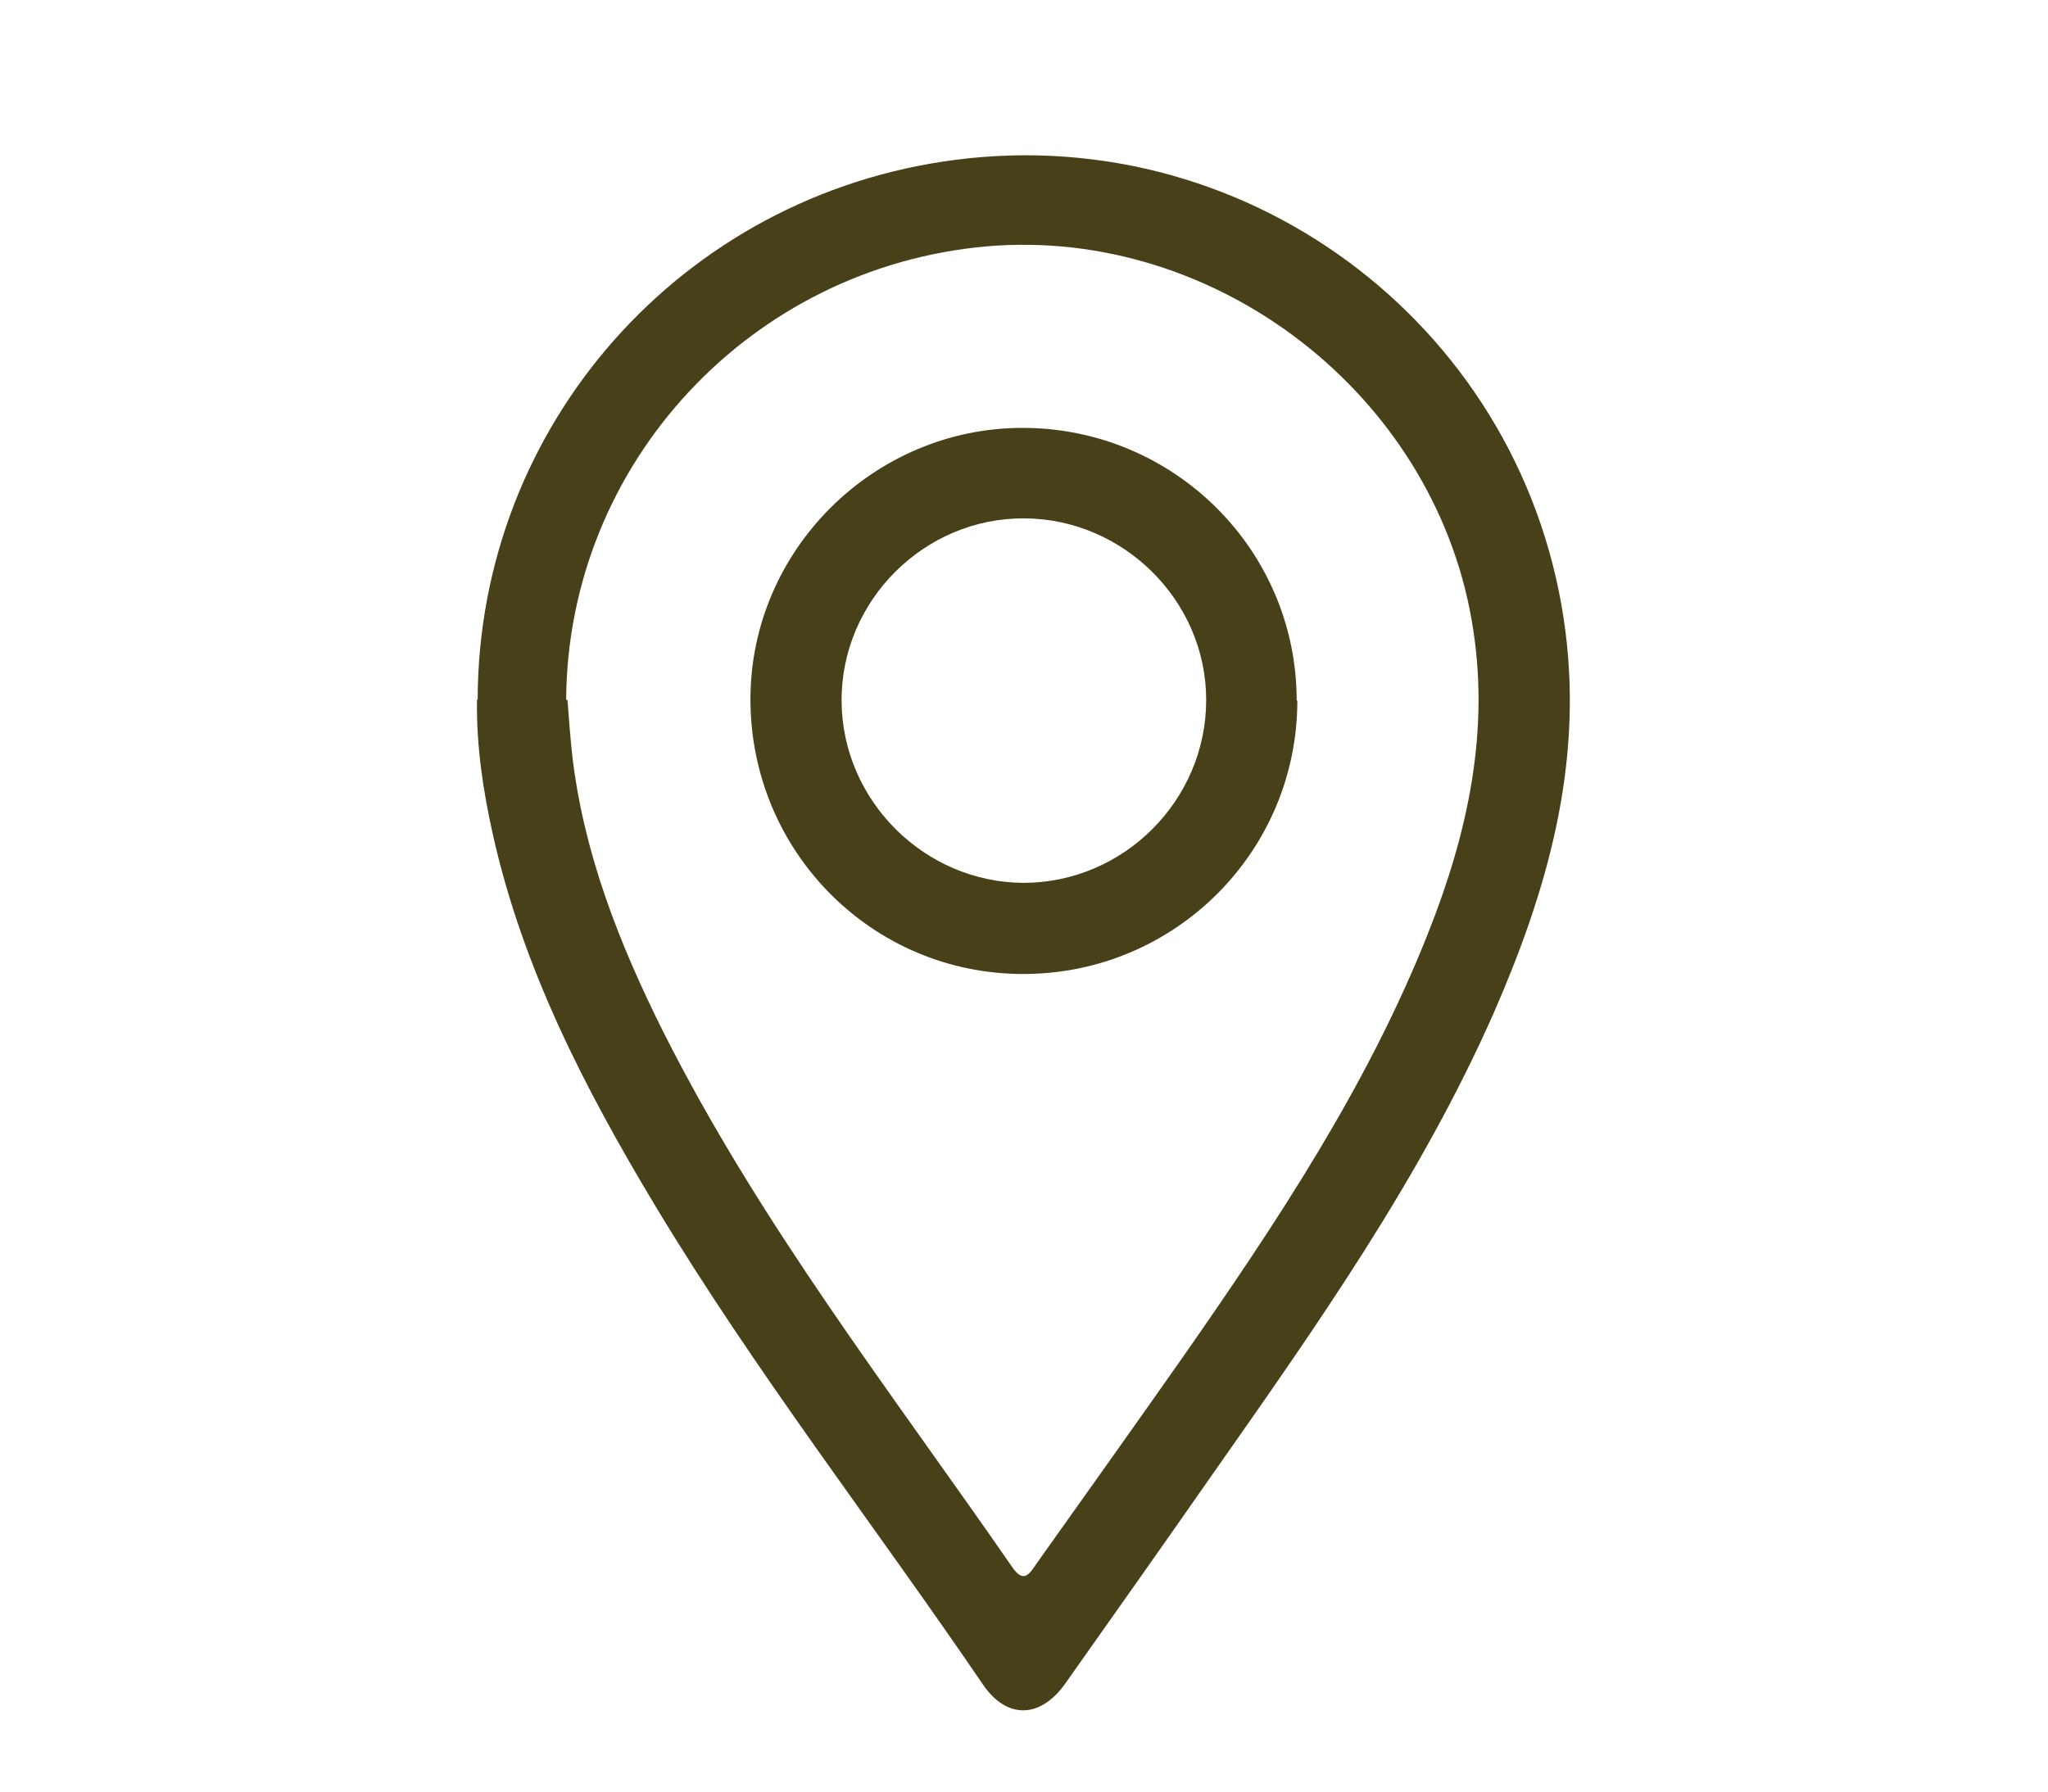 <svg xmlns="http://www.w3.org/2000/svg" xmlns:xlink="http://www.w3.org/1999/xlink" width="1200" zoomAndPan="magnify" viewBox="0 0 900 787.5" height="1050" preserveAspectRatio="xMidYMid meet" version="1.0"><defs><clipPath id="cf9596d684"><path d="M 209 68 L 690 68 L 690 751.898 L 209 751.898 Z M 209 68 " clip-rule="nonzero"/></clipPath><clipPath id="a2d7bd0741"><path d="M 249.383 307.66 C 249.969 315.555 250.555 323.449 251.43 331.637 C 256.398 374.906 272.188 414.965 291.484 453.555 C 333.879 537.762 391.477 611.73 444.691 688.625 C 449.953 696.52 452.582 691.551 455.801 686.871 C 477.438 656.465 499.07 626.059 520.414 595.652 C 561.348 536.883 600.816 477.531 627.426 410.578 C 644.965 366.43 655.199 320.816 646.723 272.578 C 629.469 173.168 534.449 99.781 433.871 108.262 C 329.785 117.324 249.383 203.867 248.797 307.66 M 209.914 307.367 C 210.203 186.91 299.672 85.75 419.836 70.254 C 551.113 53.297 671.281 146.27 687.945 277.547 C 695.547 337.191 679.758 391.867 656.371 445.371 C 624.207 518.172 578.598 582.785 533.281 647.402 C 511.645 678.395 490.008 709.094 468.078 740.082 C 457.262 755.289 442.645 755.871 432.117 740.668 C 384.168 670.207 331.832 602.961 287.684 529.574 C 256.984 478.41 229.793 425.781 216.637 367.012 C 212.25 347.426 209.328 327.836 209.621 307.66 " clip-rule="nonzero"/></clipPath><clipPath id="f6f0387a1a"><path d="M 329.285 188 L 570.707 188 L 570.707 429 L 329.285 429 Z M 329.285 188 " clip-rule="nonzero"/></clipPath><clipPath id="be47caec92"><path d="M 530.062 307.66 C 530.062 264.098 493.809 228.137 450.246 227.844 C 406.098 227.551 369.551 264.098 369.84 308.246 C 370.133 351.809 406.098 387.773 449.66 388.066 C 493.809 388.066 530.062 351.809 530.062 307.66 M 570.117 307.953 C 570.117 374.324 516.32 428.121 449.66 428.121 C 383 428.121 329.785 374.031 329.785 307.367 C 329.785 241.879 383.875 188.078 449.367 188.078 C 515.738 188.078 569.828 241.586 569.828 307.953 " clip-rule="nonzero"/></clipPath></defs><g clip-path="url(#cf9596d684)"><g clip-path="url(#a2d7bd0741)"><path fill="#484019" d="M 63.727 -77.98 L 836.266 -77.98 L 836.266 896.75 L 63.727 896.75 Z M 63.727 -77.98 " fill-opacity="1" fill-rule="nonzero"/></g></g><g clip-path="url(#f6f0387a1a)"><g clip-path="url(#be47caec92)"><path fill="#484019" d="M 63.727 -77.98 L 836.266 -77.98 L 836.266 896.75 L 63.727 896.75 Z M 63.727 -77.98 " fill-opacity="1" fill-rule="nonzero"/></g></g></svg>